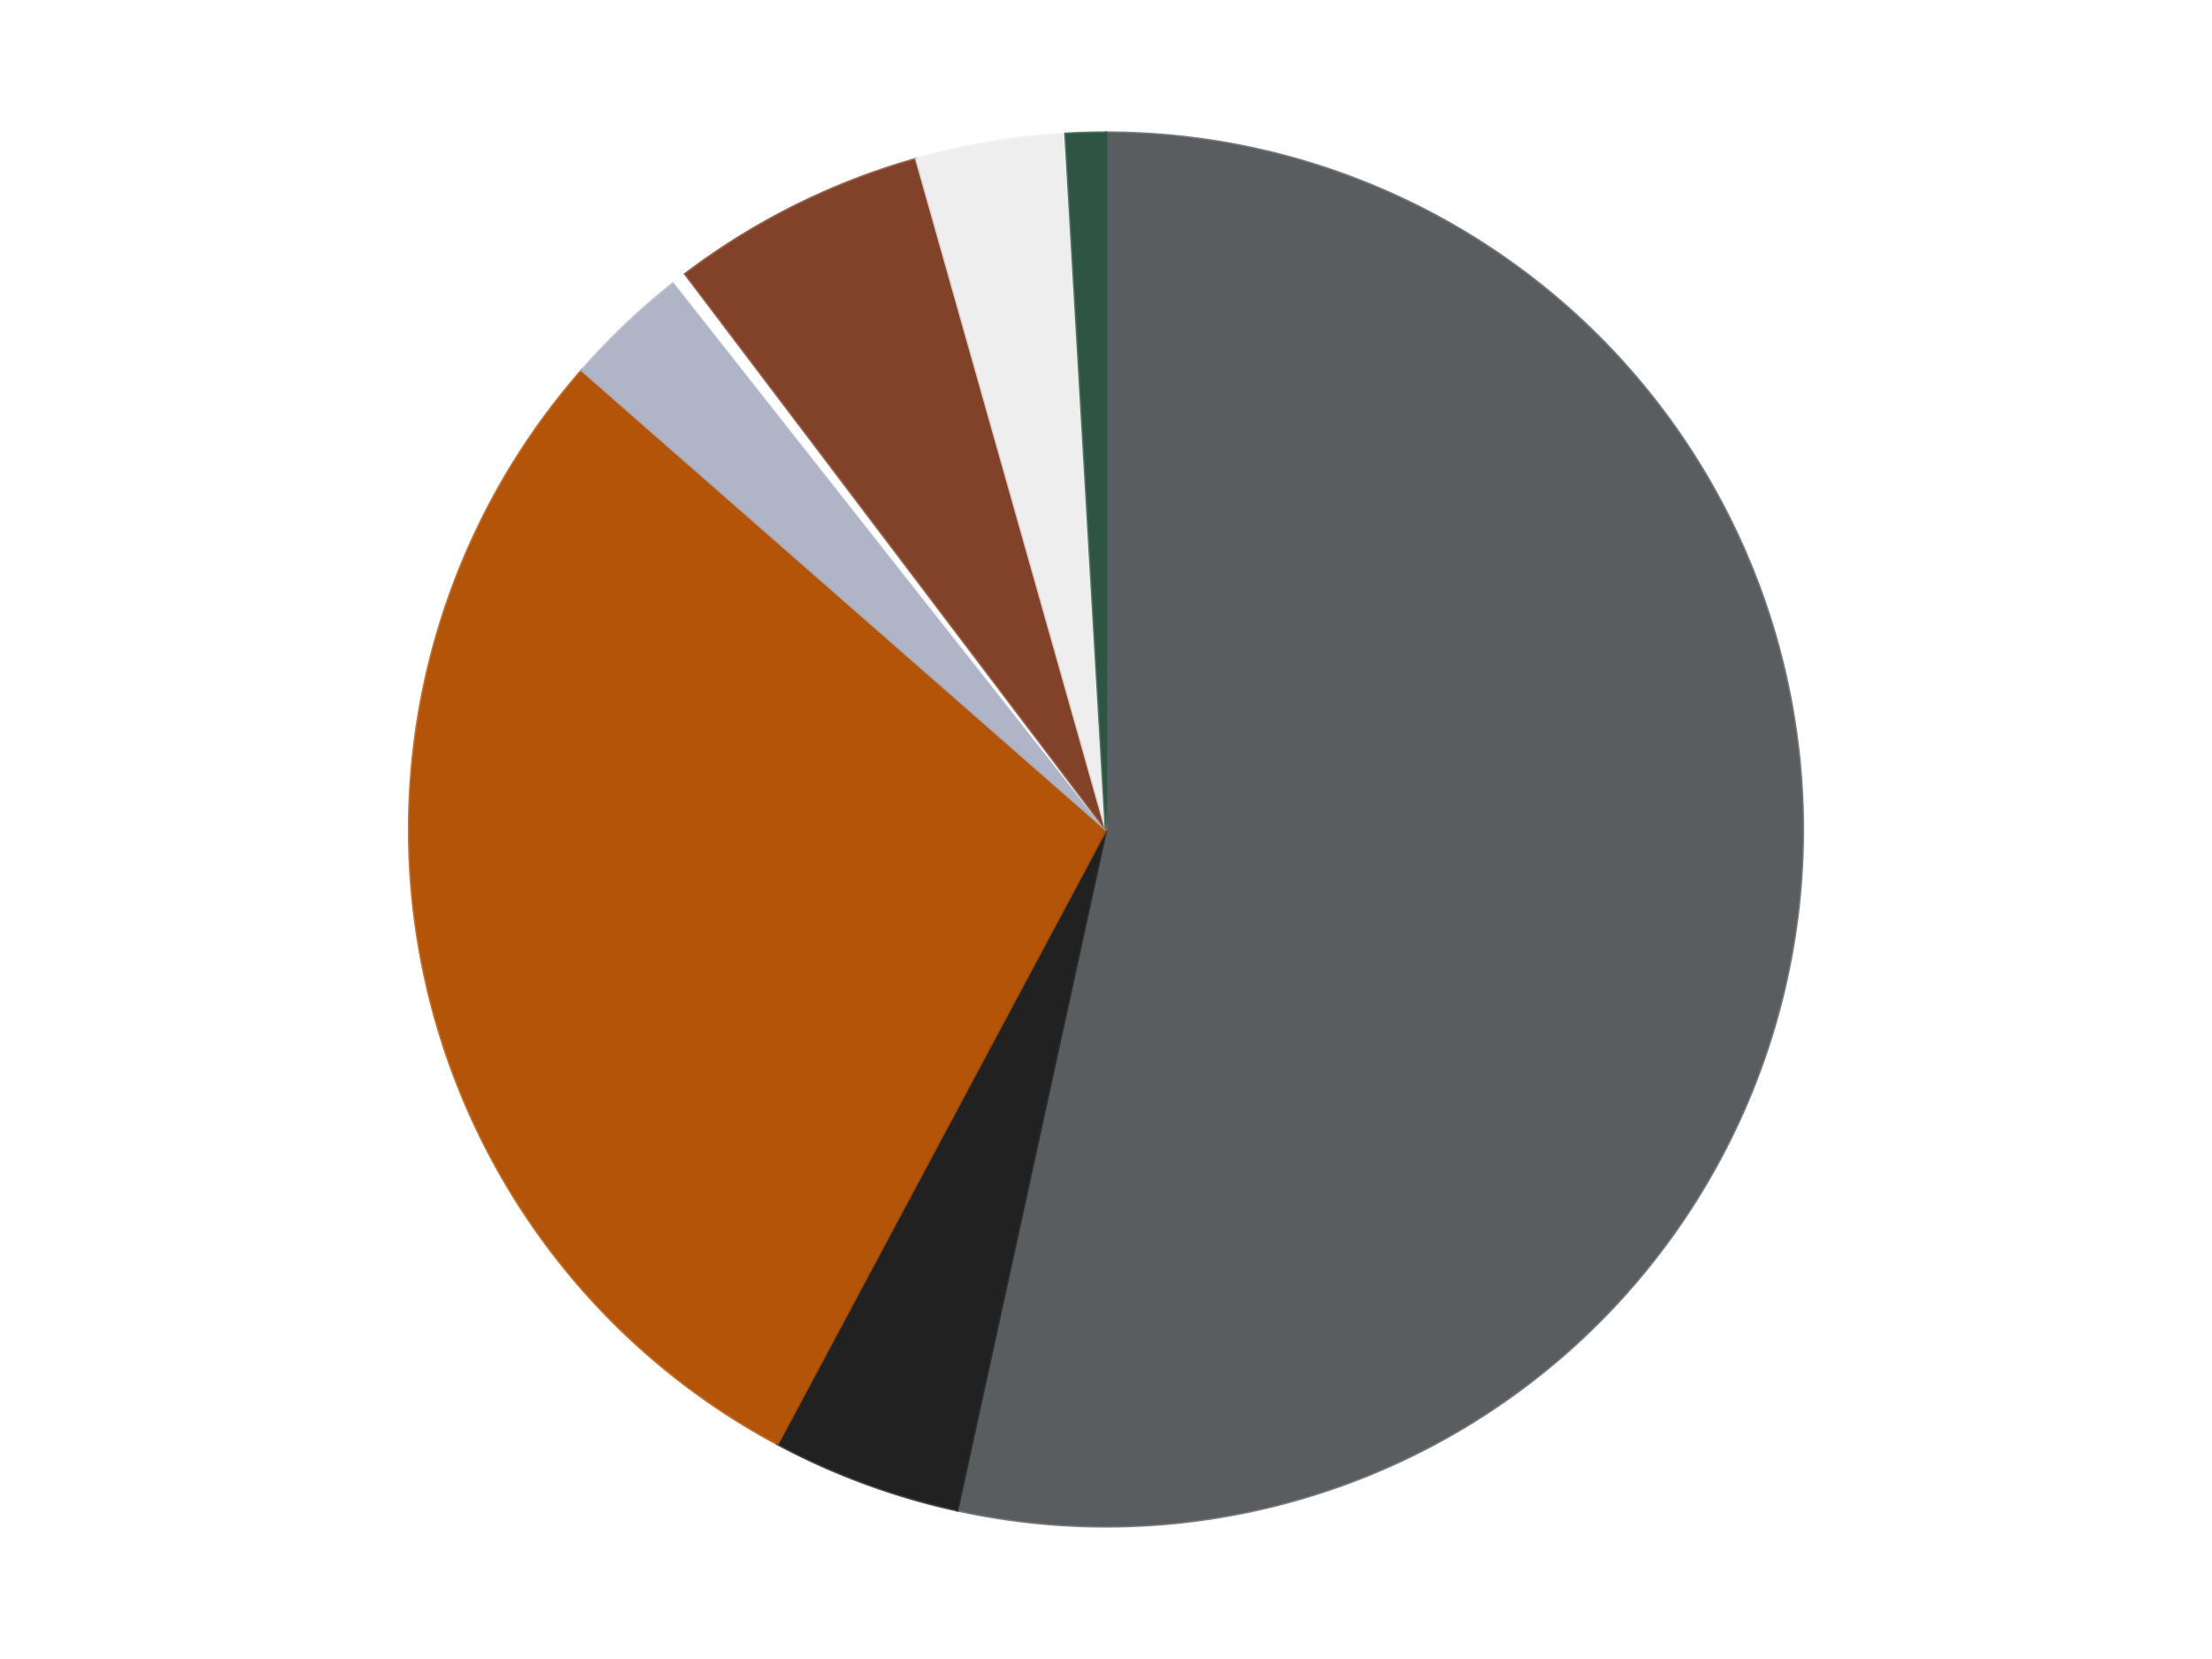 <?xml version='1.0' encoding='utf-8'?>
<svg xmlns="http://www.w3.org/2000/svg" xmlns:xlink="http://www.w3.org/1999/xlink" id="chart-7096a343-3510-4198-a5f3-78f58c23e938" class="pygal-chart" viewBox="0 0 800 600"><!--Generated with pygal 3.0.4 (lxml) ©Kozea 2012-2016 on 2024-07-07--><!--http://pygal.org--><!--http://github.com/Kozea/pygal--><defs><style type="text/css">#chart-7096a343-3510-4198-a5f3-78f58c23e938{-webkit-user-select:none;-webkit-font-smoothing:antialiased;font-family:Consolas,"Liberation Mono",Menlo,Courier,monospace}#chart-7096a343-3510-4198-a5f3-78f58c23e938 .title{font-family:Consolas,"Liberation Mono",Menlo,Courier,monospace;font-size:16px}#chart-7096a343-3510-4198-a5f3-78f58c23e938 .legends .legend text{font-family:Consolas,"Liberation Mono",Menlo,Courier,monospace;font-size:14px}#chart-7096a343-3510-4198-a5f3-78f58c23e938 .axis text{font-family:Consolas,"Liberation Mono",Menlo,Courier,monospace;font-size:10px}#chart-7096a343-3510-4198-a5f3-78f58c23e938 .axis text.major{font-family:Consolas,"Liberation Mono",Menlo,Courier,monospace;font-size:10px}#chart-7096a343-3510-4198-a5f3-78f58c23e938 .text-overlay text.value{font-family:Consolas,"Liberation Mono",Menlo,Courier,monospace;font-size:16px}#chart-7096a343-3510-4198-a5f3-78f58c23e938 .text-overlay text.label{font-family:Consolas,"Liberation Mono",Menlo,Courier,monospace;font-size:10px}#chart-7096a343-3510-4198-a5f3-78f58c23e938 .tooltip{font-family:Consolas,"Liberation Mono",Menlo,Courier,monospace;font-size:14px}#chart-7096a343-3510-4198-a5f3-78f58c23e938 text.no_data{font-family:Consolas,"Liberation Mono",Menlo,Courier,monospace;font-size:64px}
#chart-7096a343-3510-4198-a5f3-78f58c23e938{background-color:transparent}#chart-7096a343-3510-4198-a5f3-78f58c23e938 path,#chart-7096a343-3510-4198-a5f3-78f58c23e938 line,#chart-7096a343-3510-4198-a5f3-78f58c23e938 rect,#chart-7096a343-3510-4198-a5f3-78f58c23e938 circle{-webkit-transition:150ms;-moz-transition:150ms;transition:150ms}#chart-7096a343-3510-4198-a5f3-78f58c23e938 .graph &gt; .background{fill:transparent}#chart-7096a343-3510-4198-a5f3-78f58c23e938 .plot &gt; .background{fill:transparent}#chart-7096a343-3510-4198-a5f3-78f58c23e938 .graph{fill:rgba(0,0,0,.87)}#chart-7096a343-3510-4198-a5f3-78f58c23e938 text.no_data{fill:rgba(0,0,0,1)}#chart-7096a343-3510-4198-a5f3-78f58c23e938 .title{fill:rgba(0,0,0,1)}#chart-7096a343-3510-4198-a5f3-78f58c23e938 .legends .legend text{fill:rgba(0,0,0,.87)}#chart-7096a343-3510-4198-a5f3-78f58c23e938 .legends .legend:hover text{fill:rgba(0,0,0,1)}#chart-7096a343-3510-4198-a5f3-78f58c23e938 .axis .line{stroke:rgba(0,0,0,1)}#chart-7096a343-3510-4198-a5f3-78f58c23e938 .axis .guide.line{stroke:rgba(0,0,0,.54)}#chart-7096a343-3510-4198-a5f3-78f58c23e938 .axis .major.line{stroke:rgba(0,0,0,.87)}#chart-7096a343-3510-4198-a5f3-78f58c23e938 .axis text.major{fill:rgba(0,0,0,1)}#chart-7096a343-3510-4198-a5f3-78f58c23e938 .axis.y .guides:hover .guide.line,#chart-7096a343-3510-4198-a5f3-78f58c23e938 .line-graph .axis.x .guides:hover .guide.line,#chart-7096a343-3510-4198-a5f3-78f58c23e938 .stackedline-graph .axis.x .guides:hover .guide.line,#chart-7096a343-3510-4198-a5f3-78f58c23e938 .xy-graph .axis.x .guides:hover .guide.line{stroke:rgba(0,0,0,1)}#chart-7096a343-3510-4198-a5f3-78f58c23e938 .axis .guides:hover text{fill:rgba(0,0,0,1)}#chart-7096a343-3510-4198-a5f3-78f58c23e938 .reactive{fill-opacity:1.0;stroke-opacity:.8;stroke-width:1}#chart-7096a343-3510-4198-a5f3-78f58c23e938 .ci{stroke:rgba(0,0,0,.87)}#chart-7096a343-3510-4198-a5f3-78f58c23e938 .reactive.active,#chart-7096a343-3510-4198-a5f3-78f58c23e938 .active .reactive{fill-opacity:0.6;stroke-opacity:.9;stroke-width:4}#chart-7096a343-3510-4198-a5f3-78f58c23e938 .ci .reactive.active{stroke-width:1.5}#chart-7096a343-3510-4198-a5f3-78f58c23e938 .series text{fill:rgba(0,0,0,1)}#chart-7096a343-3510-4198-a5f3-78f58c23e938 .tooltip rect{fill:transparent;stroke:rgba(0,0,0,1);-webkit-transition:opacity 150ms;-moz-transition:opacity 150ms;transition:opacity 150ms}#chart-7096a343-3510-4198-a5f3-78f58c23e938 .tooltip .label{fill:rgba(0,0,0,.87)}#chart-7096a343-3510-4198-a5f3-78f58c23e938 .tooltip .label{fill:rgba(0,0,0,.87)}#chart-7096a343-3510-4198-a5f3-78f58c23e938 .tooltip .legend{font-size:.8em;fill:rgba(0,0,0,.54)}#chart-7096a343-3510-4198-a5f3-78f58c23e938 .tooltip .x_label{font-size:.6em;fill:rgba(0,0,0,1)}#chart-7096a343-3510-4198-a5f3-78f58c23e938 .tooltip .xlink{font-size:.5em;text-decoration:underline}#chart-7096a343-3510-4198-a5f3-78f58c23e938 .tooltip .value{font-size:1.5em}#chart-7096a343-3510-4198-a5f3-78f58c23e938 .bound{font-size:.5em}#chart-7096a343-3510-4198-a5f3-78f58c23e938 .max-value{font-size:.75em;fill:rgba(0,0,0,.54)}#chart-7096a343-3510-4198-a5f3-78f58c23e938 .map-element{fill:transparent;stroke:rgba(0,0,0,.54) !important}#chart-7096a343-3510-4198-a5f3-78f58c23e938 .map-element .reactive{fill-opacity:inherit;stroke-opacity:inherit}#chart-7096a343-3510-4198-a5f3-78f58c23e938 .color-0,#chart-7096a343-3510-4198-a5f3-78f58c23e938 .color-0 a:visited{stroke:#F44336;fill:#F44336}#chart-7096a343-3510-4198-a5f3-78f58c23e938 .color-1,#chart-7096a343-3510-4198-a5f3-78f58c23e938 .color-1 a:visited{stroke:#3F51B5;fill:#3F51B5}#chart-7096a343-3510-4198-a5f3-78f58c23e938 .color-2,#chart-7096a343-3510-4198-a5f3-78f58c23e938 .color-2 a:visited{stroke:#009688;fill:#009688}#chart-7096a343-3510-4198-a5f3-78f58c23e938 .color-3,#chart-7096a343-3510-4198-a5f3-78f58c23e938 .color-3 a:visited{stroke:#FFC107;fill:#FFC107}#chart-7096a343-3510-4198-a5f3-78f58c23e938 .color-4,#chart-7096a343-3510-4198-a5f3-78f58c23e938 .color-4 a:visited{stroke:#FF5722;fill:#FF5722}#chart-7096a343-3510-4198-a5f3-78f58c23e938 .color-5,#chart-7096a343-3510-4198-a5f3-78f58c23e938 .color-5 a:visited{stroke:#9C27B0;fill:#9C27B0}#chart-7096a343-3510-4198-a5f3-78f58c23e938 .color-6,#chart-7096a343-3510-4198-a5f3-78f58c23e938 .color-6 a:visited{stroke:#03A9F4;fill:#03A9F4}#chart-7096a343-3510-4198-a5f3-78f58c23e938 .color-7,#chart-7096a343-3510-4198-a5f3-78f58c23e938 .color-7 a:visited{stroke:#8BC34A;fill:#8BC34A}#chart-7096a343-3510-4198-a5f3-78f58c23e938 .text-overlay .color-0 text{fill:black}#chart-7096a343-3510-4198-a5f3-78f58c23e938 .text-overlay .color-1 text{fill:black}#chart-7096a343-3510-4198-a5f3-78f58c23e938 .text-overlay .color-2 text{fill:black}#chart-7096a343-3510-4198-a5f3-78f58c23e938 .text-overlay .color-3 text{fill:black}#chart-7096a343-3510-4198-a5f3-78f58c23e938 .text-overlay .color-4 text{fill:black}#chart-7096a343-3510-4198-a5f3-78f58c23e938 .text-overlay .color-5 text{fill:black}#chart-7096a343-3510-4198-a5f3-78f58c23e938 .text-overlay .color-6 text{fill:black}#chart-7096a343-3510-4198-a5f3-78f58c23e938 .text-overlay .color-7 text{fill:black}
#chart-7096a343-3510-4198-a5f3-78f58c23e938 text.no_data{text-anchor:middle}#chart-7096a343-3510-4198-a5f3-78f58c23e938 .guide.line{fill:none}#chart-7096a343-3510-4198-a5f3-78f58c23e938 .centered{text-anchor:middle}#chart-7096a343-3510-4198-a5f3-78f58c23e938 .title{text-anchor:middle}#chart-7096a343-3510-4198-a5f3-78f58c23e938 .legends .legend text{fill-opacity:1}#chart-7096a343-3510-4198-a5f3-78f58c23e938 .axis.x text{text-anchor:middle}#chart-7096a343-3510-4198-a5f3-78f58c23e938 .axis.x:not(.web) text[transform]{text-anchor:start}#chart-7096a343-3510-4198-a5f3-78f58c23e938 .axis.x:not(.web) text[transform].backwards{text-anchor:end}#chart-7096a343-3510-4198-a5f3-78f58c23e938 .axis.y text{text-anchor:end}#chart-7096a343-3510-4198-a5f3-78f58c23e938 .axis.y text[transform].backwards{text-anchor:start}#chart-7096a343-3510-4198-a5f3-78f58c23e938 .axis.y2 text{text-anchor:start}#chart-7096a343-3510-4198-a5f3-78f58c23e938 .axis.y2 text[transform].backwards{text-anchor:end}#chart-7096a343-3510-4198-a5f3-78f58c23e938 .axis .guide.line{stroke-dasharray:4,4;stroke:black}#chart-7096a343-3510-4198-a5f3-78f58c23e938 .axis .major.guide.line{stroke-dasharray:6,6;stroke:black}#chart-7096a343-3510-4198-a5f3-78f58c23e938 .horizontal .axis.y .guide.line,#chart-7096a343-3510-4198-a5f3-78f58c23e938 .horizontal .axis.y2 .guide.line,#chart-7096a343-3510-4198-a5f3-78f58c23e938 .vertical .axis.x .guide.line{opacity:0}#chart-7096a343-3510-4198-a5f3-78f58c23e938 .horizontal .axis.always_show .guide.line,#chart-7096a343-3510-4198-a5f3-78f58c23e938 .vertical .axis.always_show .guide.line{opacity:1 !important}#chart-7096a343-3510-4198-a5f3-78f58c23e938 .axis.y .guides:hover .guide.line,#chart-7096a343-3510-4198-a5f3-78f58c23e938 .axis.y2 .guides:hover .guide.line,#chart-7096a343-3510-4198-a5f3-78f58c23e938 .axis.x .guides:hover .guide.line{opacity:1}#chart-7096a343-3510-4198-a5f3-78f58c23e938 .axis .guides:hover text{opacity:1}#chart-7096a343-3510-4198-a5f3-78f58c23e938 .nofill{fill:none}#chart-7096a343-3510-4198-a5f3-78f58c23e938 .subtle-fill{fill-opacity:.2}#chart-7096a343-3510-4198-a5f3-78f58c23e938 .dot{stroke-width:1px;fill-opacity:1;stroke-opacity:1}#chart-7096a343-3510-4198-a5f3-78f58c23e938 .dot.active{stroke-width:5px}#chart-7096a343-3510-4198-a5f3-78f58c23e938 .dot.negative{fill:transparent}#chart-7096a343-3510-4198-a5f3-78f58c23e938 text,#chart-7096a343-3510-4198-a5f3-78f58c23e938 tspan{stroke:none !important}#chart-7096a343-3510-4198-a5f3-78f58c23e938 .series text.active{opacity:1}#chart-7096a343-3510-4198-a5f3-78f58c23e938 .tooltip rect{fill-opacity:.95;stroke-width:.5}#chart-7096a343-3510-4198-a5f3-78f58c23e938 .tooltip text{fill-opacity:1}#chart-7096a343-3510-4198-a5f3-78f58c23e938 .showable{visibility:hidden}#chart-7096a343-3510-4198-a5f3-78f58c23e938 .showable.shown{visibility:visible}#chart-7096a343-3510-4198-a5f3-78f58c23e938 .gauge-background{fill:rgba(229,229,229,1);stroke:none}#chart-7096a343-3510-4198-a5f3-78f58c23e938 .bg-lines{stroke:transparent;stroke-width:2px}</style><script type="text/javascript">window.pygal = window.pygal || {};window.pygal.config = window.pygal.config || {};window.pygal.config['7096a343-3510-4198-a5f3-78f58c23e938'] = {"allow_interruptions": false, "box_mode": "extremes", "classes": ["pygal-chart"], "css": ["file://style.css", "file://graph.css"], "defs": [], "disable_xml_declaration": false, "dots_size": 2.5, "dynamic_print_values": false, "explicit_size": false, "fill": false, "force_uri_protocol": "https", "formatter": null, "half_pie": false, "height": 600, "include_x_axis": false, "inner_radius": 0, "interpolate": null, "interpolation_parameters": {}, "interpolation_precision": 250, "inverse_y_axis": false, "js": ["//kozea.github.io/pygal.js/2.0.x/pygal-tooltips.min.js"], "legend_at_bottom": false, "legend_at_bottom_columns": null, "legend_box_size": 12, "logarithmic": false, "margin": 20, "margin_bottom": null, "margin_left": null, "margin_right": null, "margin_top": null, "max_scale": 16, "min_scale": 4, "missing_value_fill_truncation": "x", "no_data_text": "No data", "no_prefix": false, "order_min": null, "pretty_print": false, "print_labels": false, "print_values": false, "print_values_position": "center", "print_zeroes": true, "range": null, "rounded_bars": null, "secondary_range": null, "show_dots": true, "show_legend": false, "show_minor_x_labels": true, "show_minor_y_labels": true, "show_only_major_dots": false, "show_x_guides": false, "show_x_labels": true, "show_y_guides": true, "show_y_labels": true, "spacing": 10, "stack_from_top": false, "strict": false, "stroke": true, "stroke_style": null, "style": {"background": "transparent", "ci_colors": [], "colors": ["#F44336", "#3F51B5", "#009688", "#FFC107", "#FF5722", "#9C27B0", "#03A9F4", "#8BC34A", "#FF9800", "#E91E63", "#2196F3", "#4CAF50", "#FFEB3B", "#673AB7", "#00BCD4", "#CDDC39", "#9E9E9E", "#607D8B"], "dot_opacity": "1", "font_family": "Consolas, \"Liberation Mono\", Menlo, Courier, monospace", "foreground": "rgba(0, 0, 0, .87)", "foreground_strong": "rgba(0, 0, 0, 1)", "foreground_subtle": "rgba(0, 0, 0, .54)", "guide_stroke_color": "black", "guide_stroke_dasharray": "4,4", "label_font_family": "Consolas, \"Liberation Mono\", Menlo, Courier, monospace", "label_font_size": 10, "legend_font_family": "Consolas, \"Liberation Mono\", Menlo, Courier, monospace", "legend_font_size": 14, "major_guide_stroke_color": "black", "major_guide_stroke_dasharray": "6,6", "major_label_font_family": "Consolas, \"Liberation Mono\", Menlo, Courier, monospace", "major_label_font_size": 10, "no_data_font_family": "Consolas, \"Liberation Mono\", Menlo, Courier, monospace", "no_data_font_size": 64, "opacity": "1.0", "opacity_hover": "0.6", "plot_background": "transparent", "stroke_opacity": ".8", "stroke_opacity_hover": ".9", "stroke_width": "1", "stroke_width_hover": "4", "title_font_family": "Consolas, \"Liberation Mono\", Menlo, Courier, monospace", "title_font_size": 16, "tooltip_font_family": "Consolas, \"Liberation Mono\", Menlo, Courier, monospace", "tooltip_font_size": 14, "transition": "150ms", "value_background": "rgba(229, 229, 229, 1)", "value_colors": [], "value_font_family": "Consolas, \"Liberation Mono\", Menlo, Courier, monospace", "value_font_size": 16, "value_label_font_family": "Consolas, \"Liberation Mono\", Menlo, Courier, monospace", "value_label_font_size": 10}, "title": null, "tooltip_border_radius": 0, "tooltip_fancy_mode": true, "truncate_label": null, "truncate_legend": null, "width": 800, "x_label_rotation": 0, "x_labels": null, "x_labels_major": null, "x_labels_major_count": null, "x_labels_major_every": null, "x_title": null, "xrange": null, "y_label_rotation": 0, "y_labels": null, "y_labels_major": null, "y_labels_major_count": null, "y_labels_major_every": null, "y_title": null, "zero": 0, "legends": ["Dark Bluish Gray", "Black", "Dark Orange", "Light Bluish Gray", "White", "Reddish Brown", "Trans-Clear", "Dark Green"]}</script><script type="text/javascript" xlink:href="https://kozea.github.io/pygal.js/2.0.x/pygal-tooltips.min.js"/></defs><title>Pygal</title><g class="graph pie-graph vertical"><rect x="0" y="0" width="800" height="600" class="background"/><g transform="translate(20, 20)" class="plot"><rect x="0" y="0" width="760" height="560" class="background"/><g class="series serie-0 color-0"><g class="slices"><g class="slice" style="fill: #595D60; stroke: #595D60"><path d="M380 28 A252 252 0 1 1 326.176 526.185 L380 280 A0 0 0 1 0 380 280 z" class="slice reactive tooltip-trigger"/><desc class="value">694</desc><desc class="x centered">505.27100795303375</desc><desc class="y centered">293.53419988144714</desc></g></g></g><g class="series serie-1 color-1"><g class="slices"><g class="slice" style="fill: #212121; stroke: #212121"><path d="M326.176 526.185 A252 252 0 0 1 261.191 502.235 L380 280 A0 0 0 0 0 380 280 z" class="slice reactive tooltip-trigger"/><desc class="value">57</desc><desc class="x centered">336.42856343052637</desc><desc class="y centered">398.22660409261675</desc></g></g></g><g class="series serie-2 color-2"><g class="slices"><g class="slice" style="fill: #B35408; stroke: #B35408"><path d="M261.191 502.235 A252 252 0 0 1 190.461 113.931 L380 280 A0 0 0 0 0 380 280 z" class="slice reactive tooltip-trigger"/><desc class="value">372</desc><desc class="x centered">256.03966728719485</desc><desc class="y centered">302.5795463579464</desc></g></g></g><g class="series serie-3 color-3"><g class="slices"><g class="slice" style="fill: #AFB5C7; stroke: #AFB5C7"><path d="M190.461 113.931 A252 252 0 0 1 224.006 82.086 L380 280 A0 0 0 0 0 380 280 z" class="slice reactive tooltip-trigger"/><desc class="value">38</desc><desc class="x centered">293.2507467901394</desc><desc class="y centered">188.61856278471274</desc></g></g></g><g class="series serie-4 color-4"><g class="slices"><g class="slice" style="fill: #FFFFFF; stroke: #FFFFFF"><path d="M224.006 82.086 A252 252 0 0 1 227.864 79.105 L380 280 A0 0 0 0 0 380 280 z" class="slice reactive tooltip-trigger"/><desc class="value">4</desc><desc class="x centered">302.96406965812207</desc><desc class="y centered">180.2931023631698</desc></g></g></g><g class="series serie-5 color-5"><g class="slices"><g class="slice" style="fill: #82422A; stroke: #82422A"><path d="M227.864 79.105 A252 252 0 0 1 311.399 37.517 L380 280 A0 0 0 0 0 380 280 z" class="slice reactive tooltip-trigger"/><desc class="value">77</desc><desc class="x centered">323.84499027399636</desc><desc class="y centered">167.2054306153331</desc></g></g></g><g class="series serie-6 color-6"><g class="slices"><g class="slice" style="fill: #EEEEEE; stroke: #EEEEEE"><path d="M311.399 37.517 A252 252 0 0 1 365.381 28.424 L380 280 A0 0 0 0 0 380 280 z" class="slice reactive tooltip-trigger"/><desc class="value">45</desc><desc class="x centered">359.07127148126074</desc><desc class="y centered">155.7502985010068</desc></g></g></g><g class="series serie-7 color-7"><g class="slices"><g class="slice" style="fill: #2E5543; stroke: #2E5543"><path d="M365.381 28.424 A252 252 0 0 1 380 28 L380 280 A0 0 0 0 0 380 280 z" class="slice reactive tooltip-trigger"/><desc class="value">12</desc><desc class="x centered">376.3437865109966</desc><desc class="y centered">154.05305838202014</desc></g></g></g></g><g class="titles"/><g transform="translate(20, 20)" class="plot overlay"><g class="series serie-0 color-0"/><g class="series serie-1 color-1"/><g class="series serie-2 color-2"/><g class="series serie-3 color-3"/><g class="series serie-4 color-4"/><g class="series serie-5 color-5"/><g class="series serie-6 color-6"/><g class="series serie-7 color-7"/></g><g transform="translate(20, 20)" class="plot text-overlay"><g class="series serie-0 color-0"/><g class="series serie-1 color-1"/><g class="series serie-2 color-2"/><g class="series serie-3 color-3"/><g class="series serie-4 color-4"/><g class="series serie-5 color-5"/><g class="series serie-6 color-6"/><g class="series serie-7 color-7"/></g><g transform="translate(20, 20)" class="plot tooltip-overlay"><g transform="translate(0 0)" style="opacity: 0" class="tooltip"><rect rx="0" ry="0" width="0" height="0" class="tooltip-box"/><g class="text"/></g></g></g></svg>